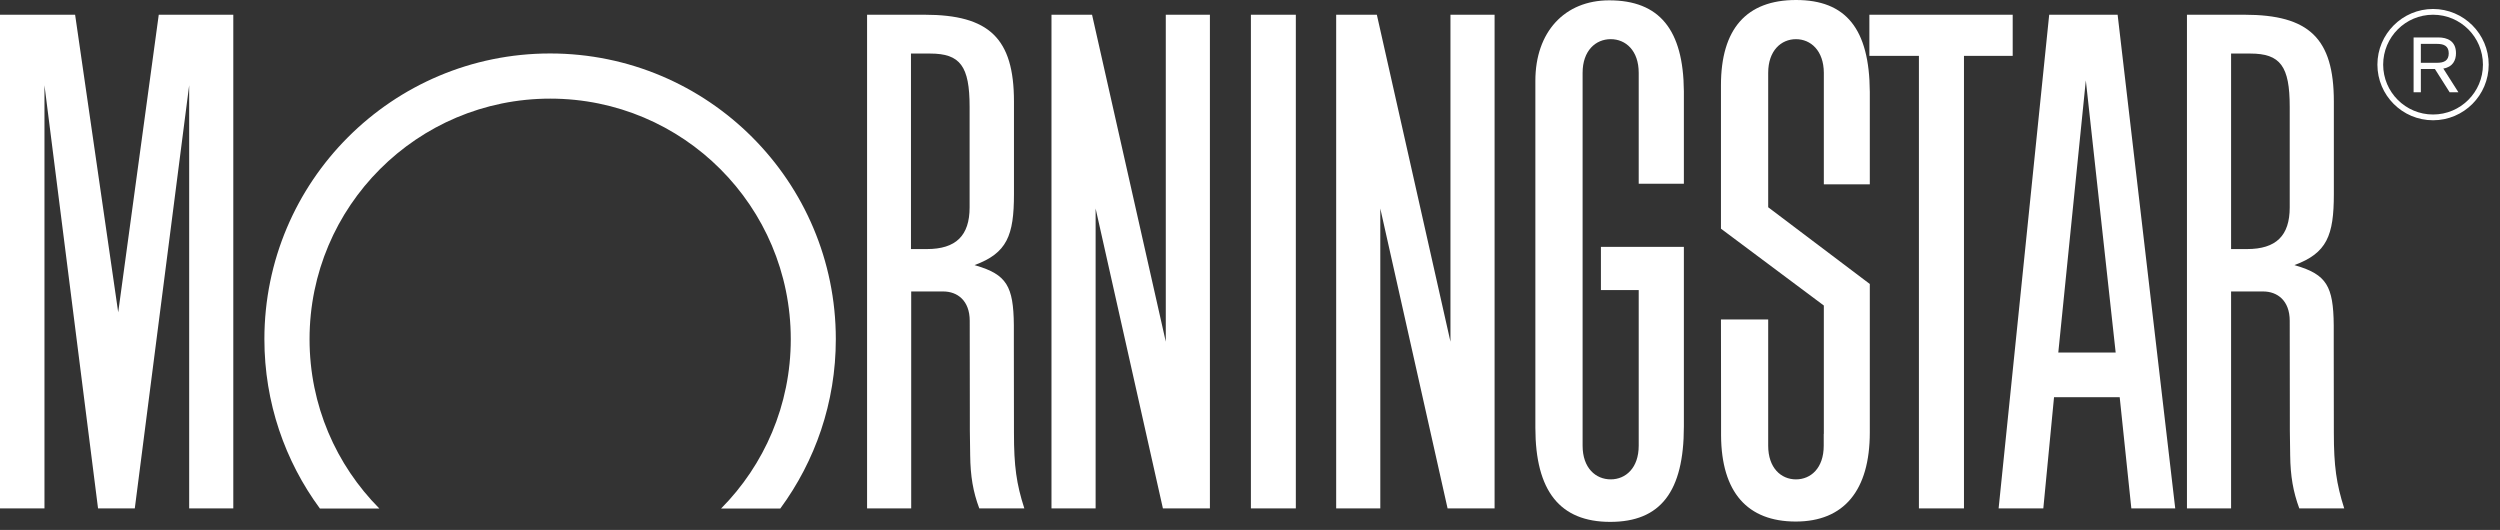 <svg width="217" height="46" viewBox="0 0 217 46" fill="none" xmlns="http://www.w3.org/2000/svg">
<rect x="0" y="0" width="217" height="46" fill="#333333" stroke="none"/>
<g clip-path="url(#clip0_2426_1346)">
<path d="M112.478 1.279H108.578V44.129H112.478V1.279Z" fill="#ffffff"/>
<path d="M162.262 1.279H174.702V4.849H170.472V44.129H166.562V4.849H162.262V1.279Z" fill="#ffffff"/>
<path d="M105.02 1.279V44.129H100.94L95.1 18.099V44.129H91.269V1.279H94.79L101.19 29.659V1.279H105.02Z" fill="#ffffff"/>
<path d="M20.25 1.279V44.129H16.42V7.399L11.7 44.129H8.51L3.86 7.399V44.129H0V1.279H6.52L10.26 27.109L13.78 1.279H20.25Z" fill="#ffffff"/>
<path d="M67.729 44.141C70.759 40.021 72.549 34.941 72.549 29.441C72.549 15.741 61.449 4.641 47.749 4.641C34.049 4.641 22.949 15.741 22.949 29.441C22.949 34.941 24.739 40.031 27.769 44.141H32.929C29.179 40.361 26.869 35.181 26.869 29.441C26.869 17.911 36.219 8.561 47.759 8.561C59.299 8.561 68.639 17.911 68.639 29.441C68.639 35.171 66.329 40.371 62.589 44.141H67.729Z" fill="#ffffff"/>
<path d="M188.81 44.129H185L183.99 34.479H178.29L177.36 44.129H173.48L177.87 1.279H183.81L188.81 44.129ZM183.64 30.599L181.05 6.979L178.66 30.599H183.64Z" fill="#ffffff"/>
<path d="M142.24 38.689C142.24 40.619 141.11 41.609 139.81 41.609C138.51 41.609 137.37 40.629 137.37 38.689V6.319C137.37 4.389 138.51 3.399 139.81 3.399C141.11 3.399 142.24 4.389 142.24 6.319V7.869V15.949H146.16V7.919C146.12 2.579 144.04 0.029 139.68 0.029C135.8 0.029 133.27 2.779 133.27 7.009V8.579V35.399V37.129C133.27 42.619 135.4 45.299 139.77 45.299C144.14 45.299 146.16 42.669 146.16 37.019V21.429H138.96V25.179H142.24V38.669V38.689Z" fill="#ffffff"/>
<path d="M158.309 37.66V26.52L149.379 19.85V7.4C149.379 2.51 151.589 0 155.899 0C160.209 0 162.269 2.48 162.299 7.98V9.69V16H158.309V6.32C158.299 4.39 157.169 3.4 155.889 3.4C154.609 3.4 153.479 4.39 153.479 6.32V17.99L162.299 24.65V37.53C162.299 42.57 160.059 45.27 155.869 45.27C151.679 45.27 149.419 42.73 149.389 37.81V36.11L149.379 27.73H153.479V38.69C153.479 40.62 154.599 41.61 155.889 41.61C157.179 41.61 158.299 40.63 158.299 38.69V37.66H158.309Z" fill="#ffffff"/>
<path d="M88.902 44.129H85.002C84.462 42.689 84.232 41.329 84.212 39.519L84.182 37.329V36.219L84.172 27.849C84.172 26.089 83.102 25.299 81.872 25.299H79.092V44.129H75.262V1.279H80.252C85.862 1.279 88.012 3.329 88.012 8.809V16.849C88.012 20.449 87.412 21.969 84.592 23.009C84.632 23.019 84.672 23.039 84.712 23.049C87.372 23.829 87.972 24.839 88.002 28.219V29.779L88.012 37.599C88.012 40.449 88.222 41.989 88.912 44.129H88.902ZM79.072 4.649V21.619H80.452C82.972 21.619 84.162 20.459 84.162 17.999V9.269C84.162 5.749 83.352 4.649 80.742 4.649H79.072Z" fill="#ffffff"/>
<path d="M203.488 44.129H199.578C199.048 42.689 198.808 41.329 198.788 39.519L198.758 37.329V36.219L198.748 27.849C198.748 26.089 197.678 25.299 196.438 25.299H193.658V44.129H189.828V1.279H194.818C200.428 1.279 202.578 3.329 202.578 8.809V16.849C202.578 20.449 201.978 21.969 199.158 23.009C199.198 23.019 199.238 23.039 199.278 23.049C201.938 23.829 202.538 24.839 202.568 28.219V29.779L202.578 37.599C202.578 40.449 202.798 41.989 203.478 44.129H203.488ZM193.658 4.649V21.619H195.038C197.568 21.619 198.748 20.459 198.748 17.999V9.269C198.748 5.749 197.938 4.649 195.328 4.649H193.658Z" fill="#ffffff"/>
<path d="M129.73 1.279V44.129H125.65L119.81 18.099V44.129H115.98V1.279H119.51L125.9 29.659V1.279H129.73Z" fill="#ffffff"/>
<path d="M206.359 5.609C206.359 8.269 208.519 10.439 211.189 10.439C213.859 10.439 216.019 8.269 216.019 5.609C216.019 2.949 213.849 0.779 211.189 0.779C208.529 0.779 206.359 2.949 206.359 5.609ZM206.859 5.609C206.859 3.219 208.799 1.279 211.189 1.279C213.579 1.279 215.519 3.219 215.519 5.609C215.519 7.999 213.579 9.939 211.189 9.939C208.799 9.939 206.859 7.999 206.859 5.609Z" fill="#ffffff"/>
<path d="M209.5 3.25H211.65C212.4 3.25 213.18 3.54 213.18 4.62C213.18 5.23 212.9 5.82 212.08 5.95L213.39 8.01H212.63L211.35 5.99H210.13V8.01H209.5V3.25ZM210.13 5.45H211.55C212.14 5.45 212.55 5.26 212.55 4.63C212.55 4 212.14 3.81 211.55 3.81H210.13V5.46V5.45Z" fill="#ffffff"/>
</g>
<defs>
<clipPath id="clip0_2426_1346">
<rect width="216.01" height="45.31" fill="white"/>
</clipPath>
</defs>
</svg>
